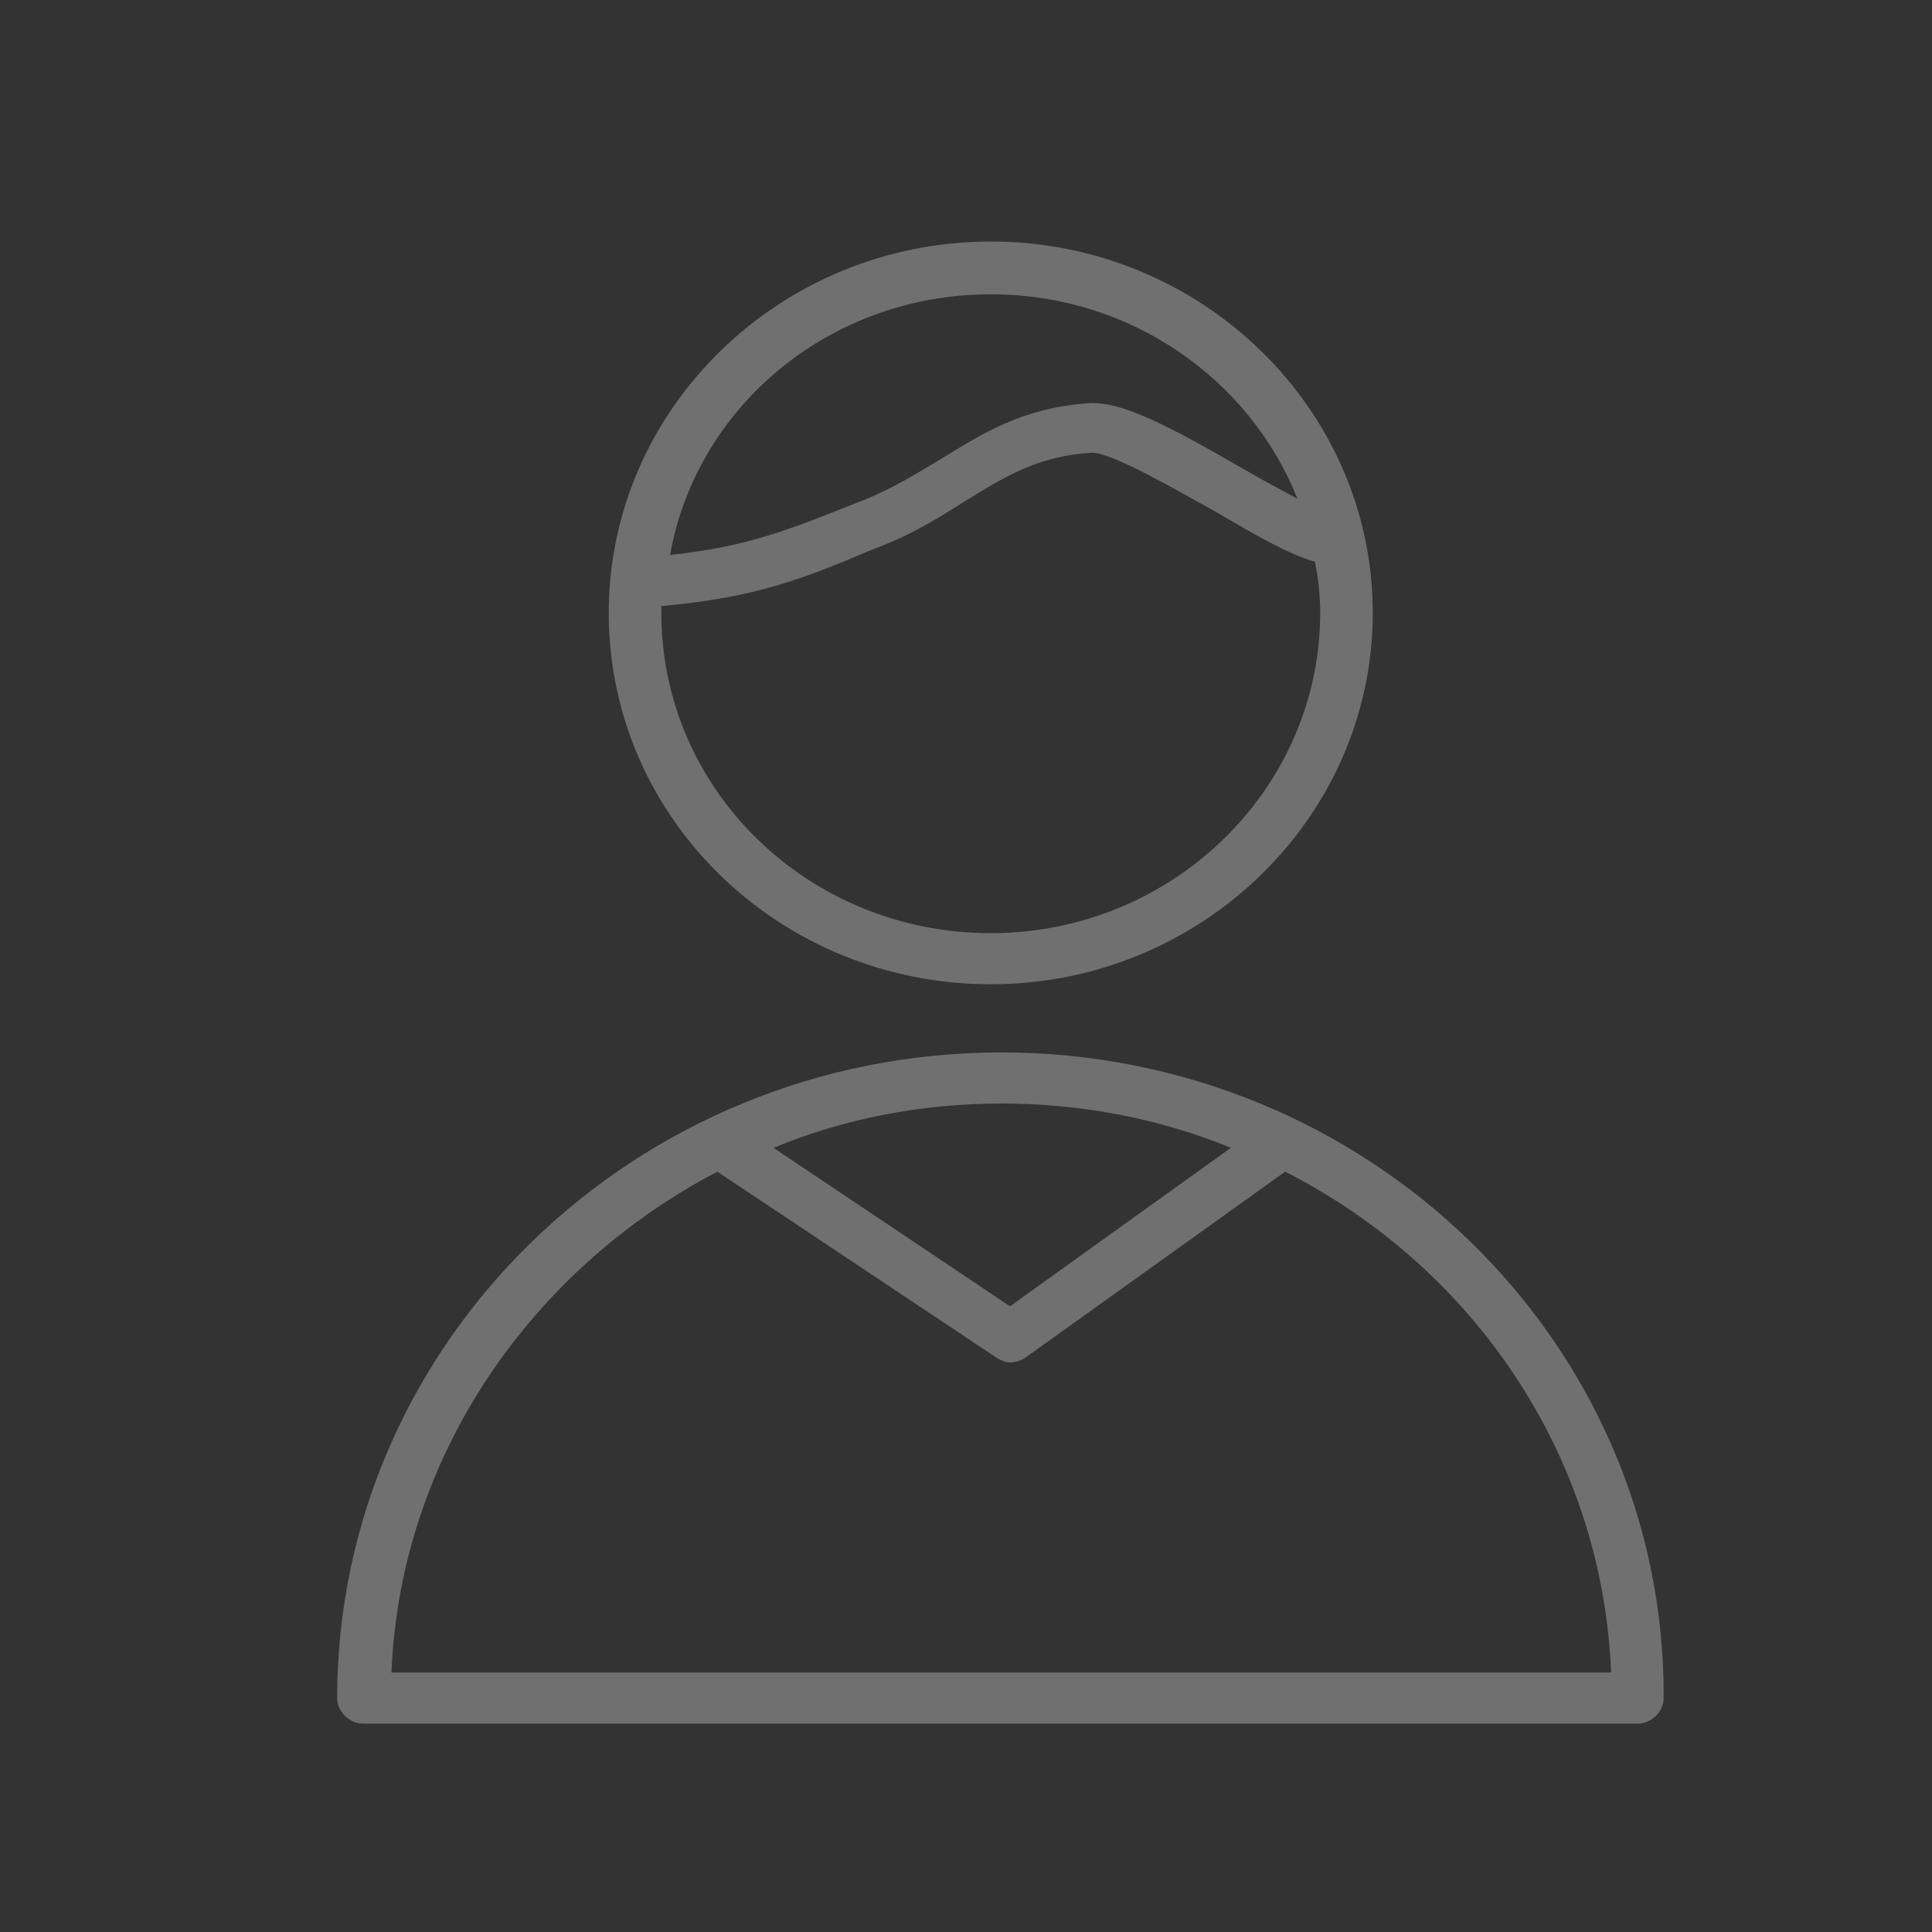 <?xml version="1.0" encoding="UTF-8"?> <svg xmlns="http://www.w3.org/2000/svg" width="72" height="72" viewBox="0 0 72 72" fill="none"><rect x="0" y="0" width="72" height="72" fill="#333333" stroke="none"/> <path opacity="0.3" d="M37.315 39.221C23.666 39.221 12.565 50.014 12.565 63.283C12.565 63.791 13.022 64.235 13.544 64.235H61.02C61.543 64.235 62 63.791 62 63.283C62.065 50.014 50.963 39.221 37.315 39.221ZM37.315 41.125C40.319 41.125 43.257 41.697 45.87 42.776L37.641 48.681L28.825 42.776C31.437 41.697 34.311 41.125 37.315 41.125ZM14.589 62.331C14.915 54.267 19.813 47.284 26.735 43.665L37.119 50.585C37.315 50.712 37.511 50.776 37.641 50.776C37.837 50.776 38.033 50.712 38.229 50.585L47.894 43.665C54.882 47.22 59.714 54.204 60.041 62.331H14.589Z" fill="white"></path> <path opacity="0.3" d="M36.923 36.681C44.759 36.681 51.159 30.459 51.159 22.84C51.159 15.222 44.759 9 36.923 9C29.086 9 22.686 15.222 22.686 22.84C22.686 30.523 29.086 36.681 36.923 36.681ZM36.923 10.968C42.147 10.968 46.588 14.143 48.351 18.587C47.763 18.269 47.045 17.888 46.392 17.508C43.649 15.92 41.755 14.904 40.515 15.031C38.033 15.222 36.596 16.174 35.029 17.127C34.18 17.634 33.266 18.206 32.156 18.65L31.829 18.777C29.413 19.73 27.911 20.364 24.972 20.682C25.952 15.158 30.915 10.968 36.923 10.968ZM24.646 22.587C28.172 22.269 29.935 21.571 32.482 20.491L32.809 20.364C34.115 19.857 35.094 19.222 36.009 18.65C37.445 17.761 38.686 17 40.645 16.873C41.364 16.809 43.845 18.269 45.347 19.095C46.849 19.983 48.09 20.682 49.004 20.936C49.135 21.571 49.2 22.206 49.2 22.84C49.2 29.38 43.715 34.776 36.923 34.776C30.131 34.776 24.646 29.443 24.646 22.84C24.646 22.777 24.646 22.713 24.646 22.587Z" fill="white"></path> </svg> 